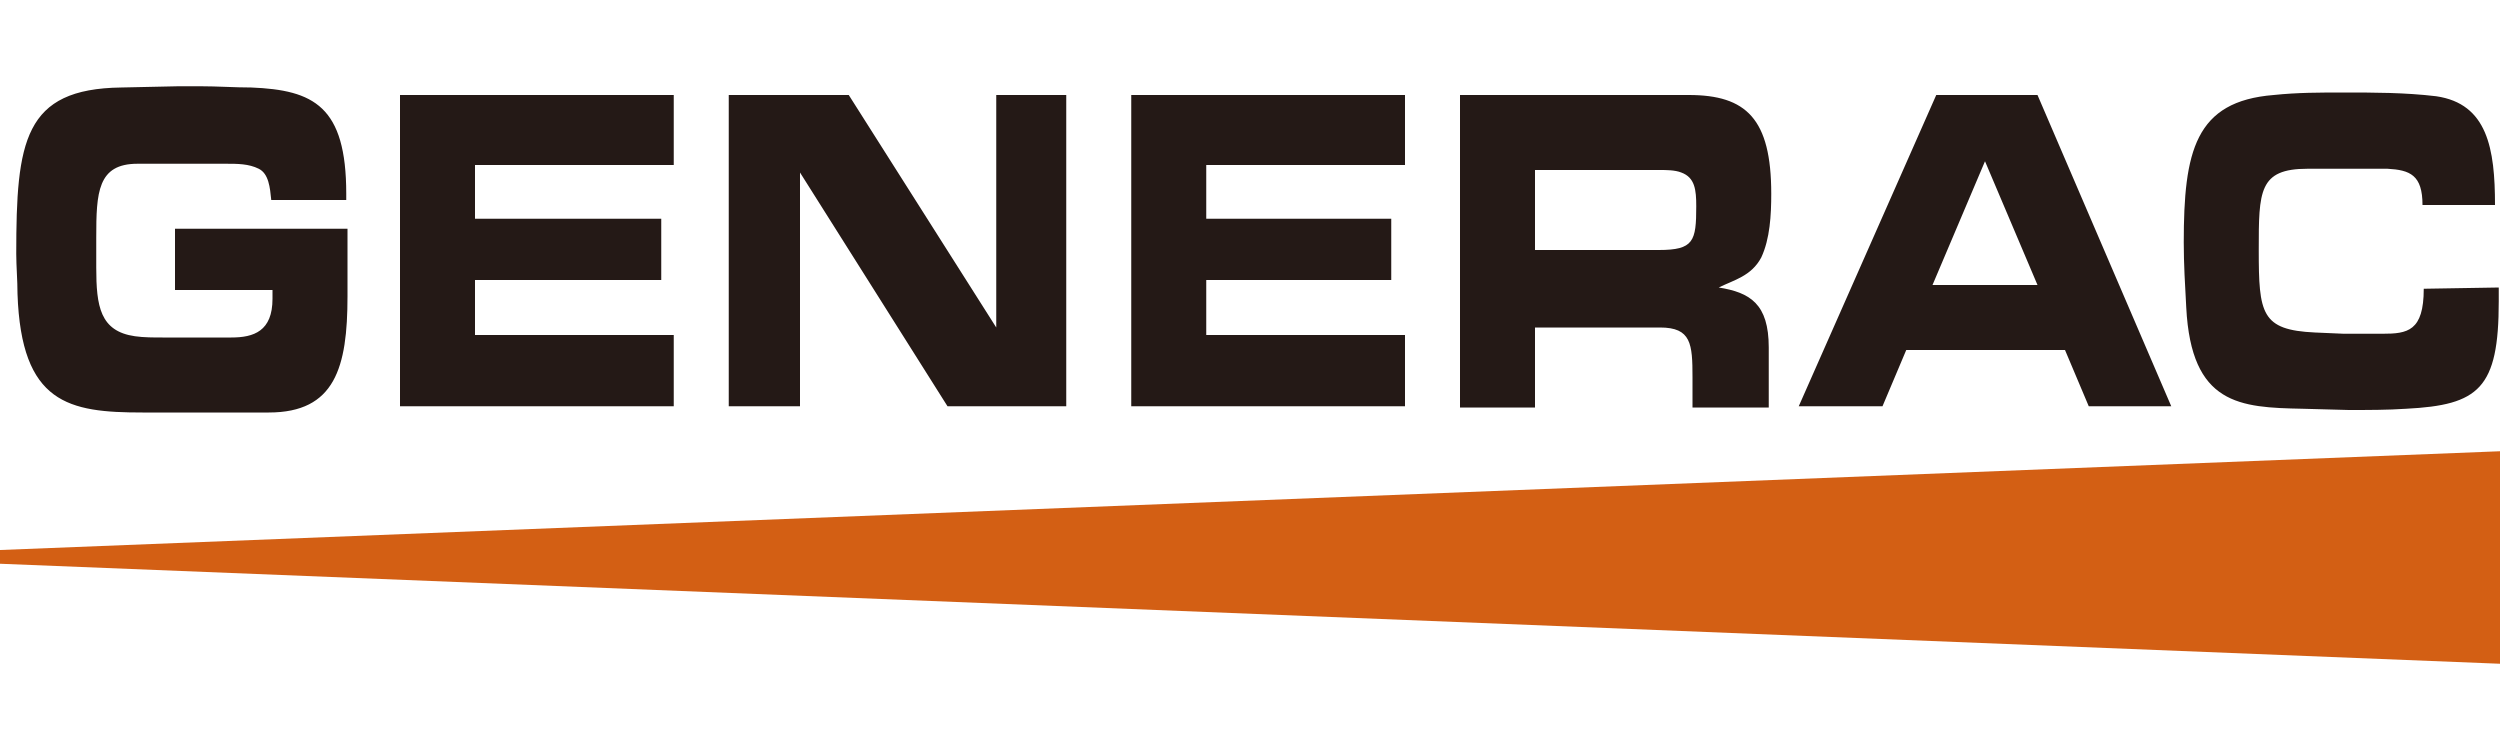 <svg viewBox="0 0 200 60" id="generac" xmlns="http://www.w3.org/2000/svg"><path d="M13.9 18.3h13.9v5.4c0 5.7-1 9.3-6.3 9.3H11.4c-5.9 0-9.7-.7-10-9.5 0-1.1-.1-2.2-.1-3.2 0-9 .6-13.2 8.4-13.3l4.6-.1H16c1.4 0 2.8.1 4.1.1 5 .2 7.6 1.5 7.6 8.5v.5h-6c-.1-1-.2-2.1-1-2.5s-1.7-.4-2.6-.4H11c-3.2 0-3.3 2.3-3.3 5.9v2.4c0 3.1.3 5.1 3.1 5.5.7.1 1.5.1 2.2.1h5.5c1.8 0 3.3-.5 3.3-3.1v-.7H14v-4.9h-.1zM32 7.6h21.9v5.6H38v4.3h14.9v4.9H38v4.4h15.9v5.7H32zm53.3 24.9h-9.5L64 13.8v18.7h-5.7V7.6h9.6l11.8 18.6V7.6h5.6zm5.2-24.9h21.9v5.6H96.5v4.3h14.8v4.9H96.5v4.4h15.9v5.7H90.5zm26.3 0h18.3c4.6 0 6.6 1.9 6.6 7.9 0 1.7-.1 3.6-.8 5.1-.8 1.5-2.2 1.8-3.4 2.4 2.5.4 4 1.3 4 4.8v4.8h-6.1v-2.4c0-2.7-.1-4-2.6-4h-10v6.4h-6v-25zM131.9 20h.8c2.8 0 3-.7 3-3.5 0-1.3-.1-2.3-1.2-2.7-.5-.2-1.2-.2-1.7-.2h-10V20h9.1zm20.6 8l-1.9 4.5h-6.7l11-24.9h8.1l10.7 24.9h-6.6l-1.9-4.5h-12.7zm6.3-15.1l-4.2 9.9h8.4l-4.2-9.9zM199.9 23v1.1c0 7-1.6 8.3-7.4 8.6-1.5.1-3 .1-4.6.1l-3.7-.1c-5-.1-8.9-.3-9.3-8.1-.1-1.8-.2-3.5-.2-5.2 0-7.3.9-11.3 7.2-11.8 1.9-.2 3.7-.2 5.6-.2 2.4 0 4.9 0 7.4.3 4.1.6 4.7 4.2 4.7 8.7h-5.8c0-2.4-1-2.8-2.8-2.9h-6.4c-3.9 0-3.9 1.8-3.9 6.5 0 5.1.2 6.4 4.5 6.6l2.3.1h3.1c2 0 3.3-.2 3.3-3.6l6-.1z" fill="#241916"/><path d="M0 45.1l200 8v-17L0 44z" fill="#d35f14"/></svg>